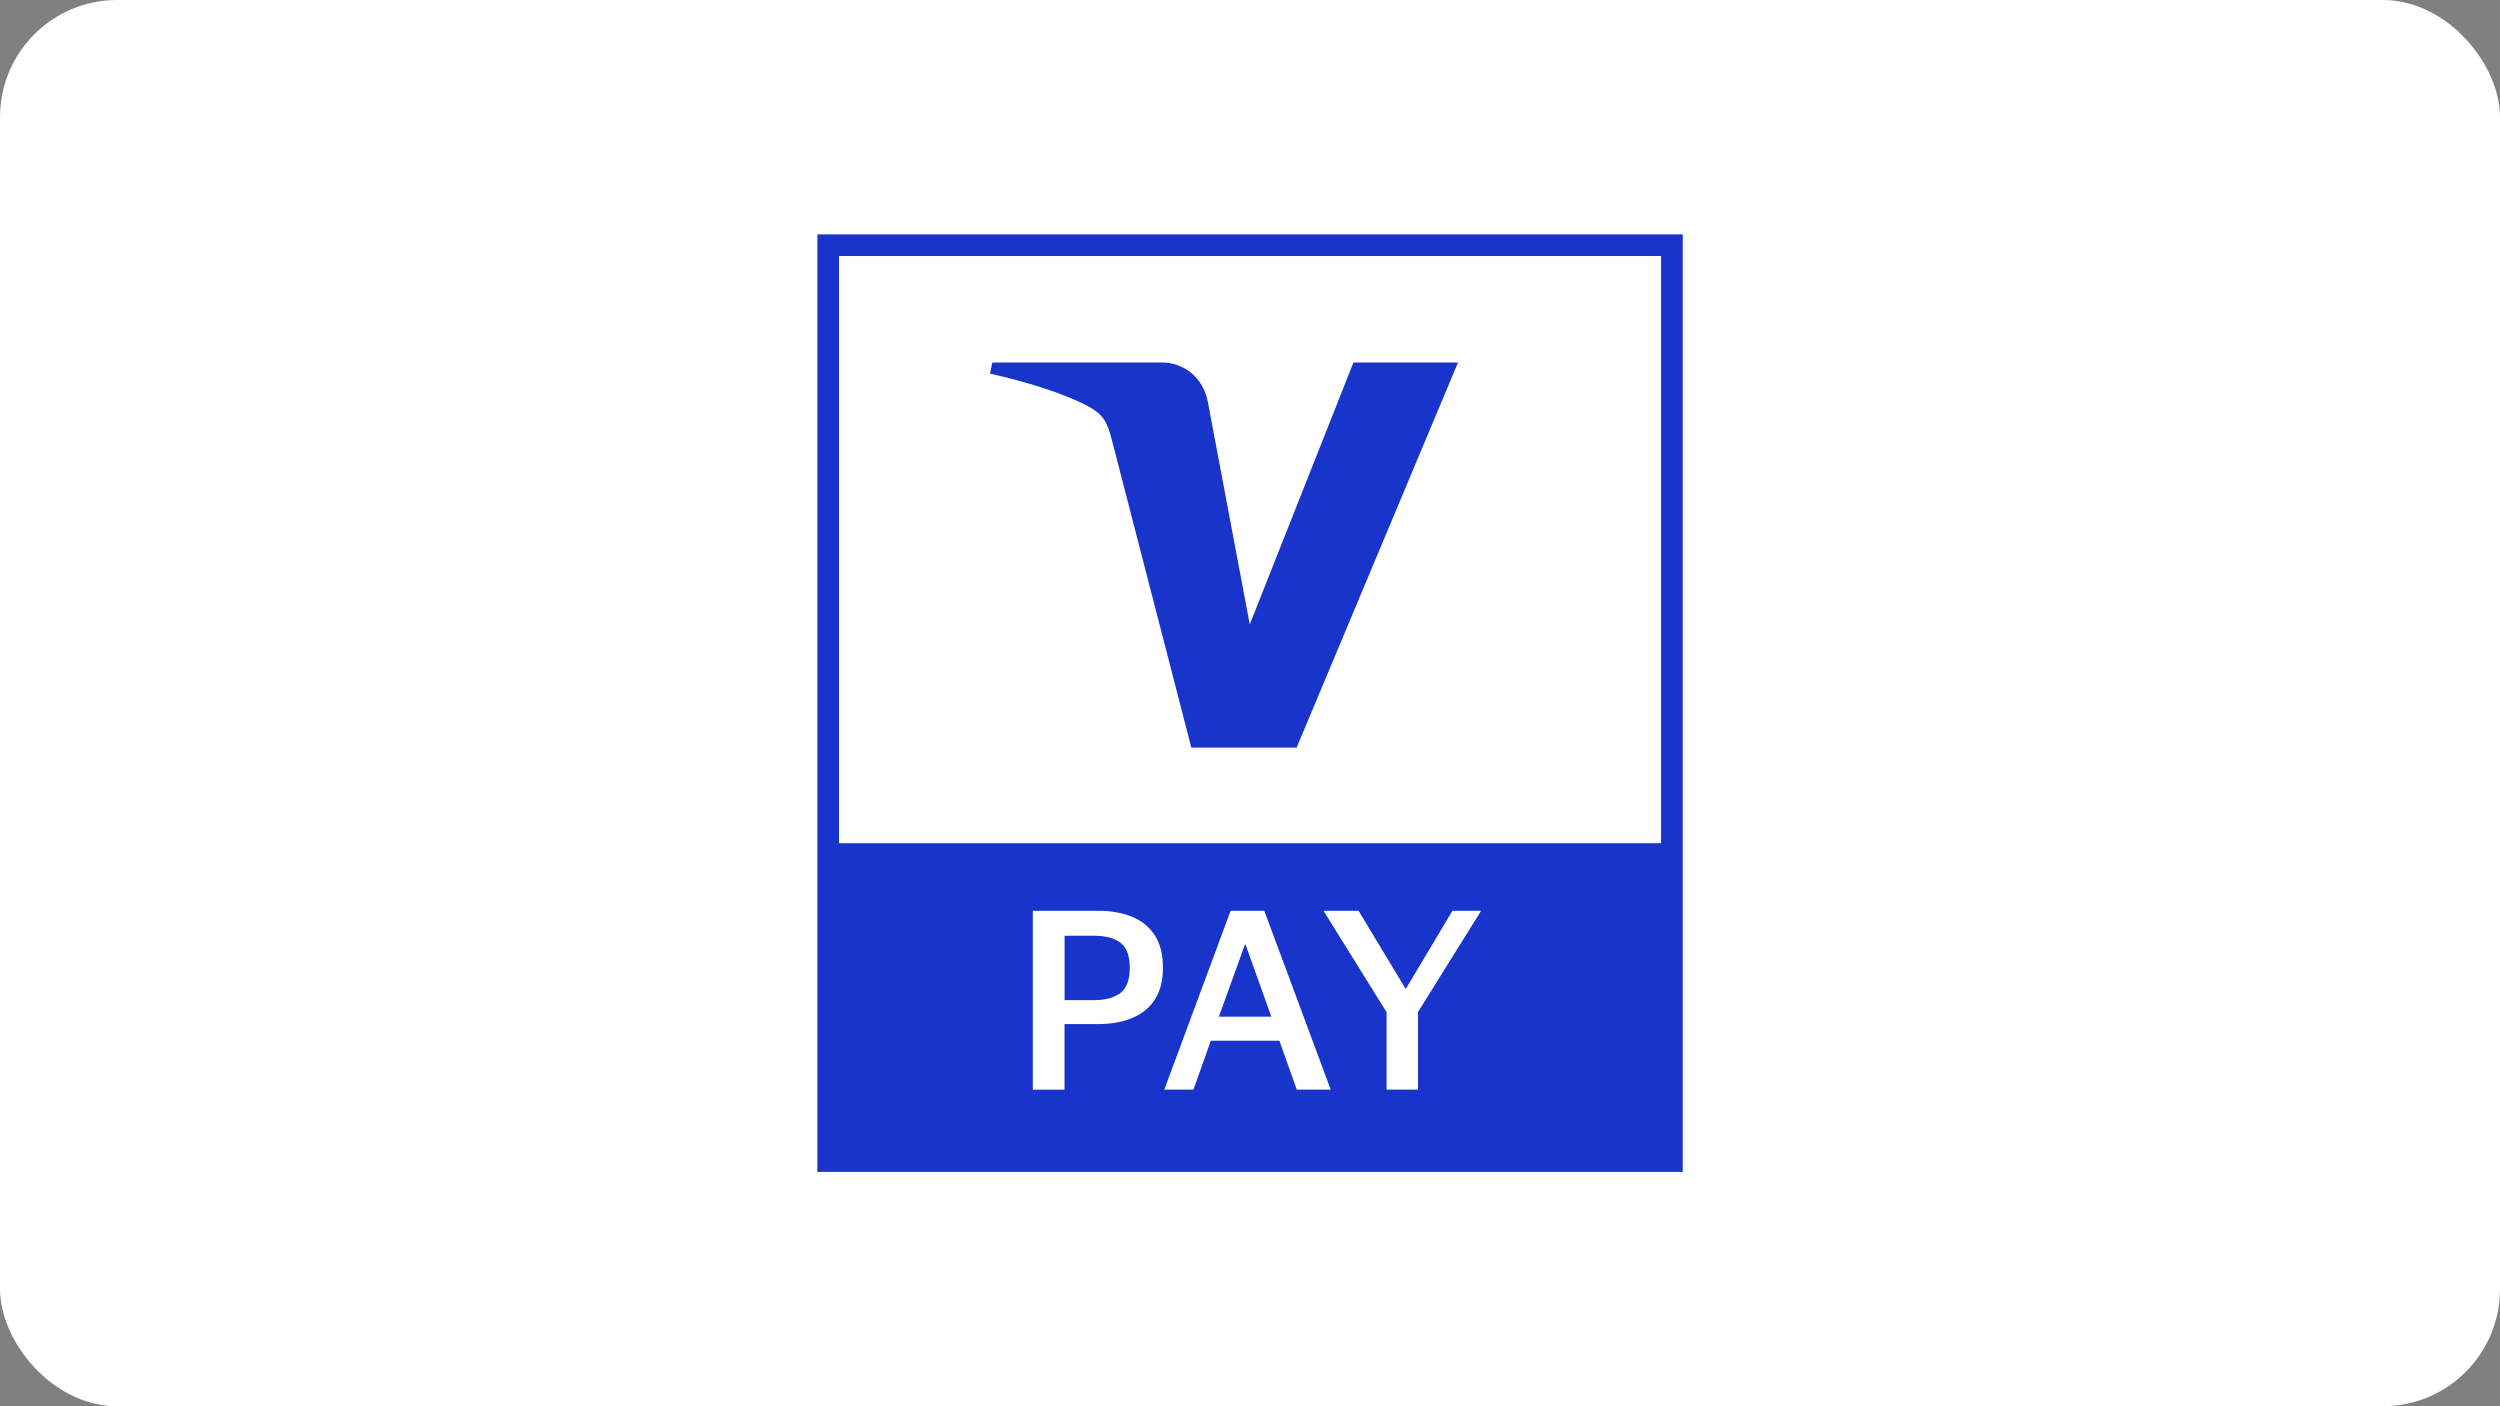 <?xml version="1.0" encoding="UTF-8"?> <svg xmlns="http://www.w3.org/2000/svg" version="1.2" viewBox="0 0 320 180"><rect x="0" y="0" width="320" height="180" fill="#808080" stroke="none"/><g id="Ebene_0"><rect width="320" height="180" rx="15" ry="15" fill="#fff"></rect></g><g id="Ebene_2"><g><g><rect x="104.62" y="30" width="110.77" height="120" fill="#1834cb"></rect><rect x="107.39" y="32.77" width="105.23" height="75.16" fill="#fff"></rect><path d="M186.62,46.41l-20.65,49.28h-13.48l-10.16-39.33c-.61-2.42-1.15-3.3-3.02-4.34-3.08-1.66-8.13-3.22-12.59-4.19l.3-1.43h21.7c2.76,0,5.25,1.84,5.88,5.02l5.37,28.51,13.27-33.53h13.39" fill="#1834cb"></path></g><g><path d="M132.2,139.47v-22.89h8.37c1.65,0,3.09.26,4.34.77s2.21,1.31,2.91,2.38c.69,1.07,1.04,2.45,1.04,4.11s-.35,3.03-1.04,4.1c-.69,1.07-1.66,1.85-2.91,2.37s-2.69.77-4.34.77h-4.31v8.4h-4.07ZM139.97,119.77h-3.7v8.25h3.7c1.51,0,2.66-.31,3.45-.92.79-.61,1.19-1.68,1.19-3.21s-.4-2.62-1.19-3.22-1.94-.9-3.45-.9Z" fill="#fff"></path><path d="M152.76,139.47h-3.73l8.49-22.89h4.31l8.5,22.89h-4.34l-2.23-6.26h-8.77l-2.23,6.26ZM156.01,130.13h6.72l-3.31-9.25h-.06l-3.34,9.25Z" fill="#fff"></path><path d="M177.48,139.47v-9.91l-8.07-12.98h4.49l5.99,9.94h.09l5.93-9.94h3.67l-8.07,12.95v9.94h-4.04Z" fill="#fff"></path></g></g></g></svg> 